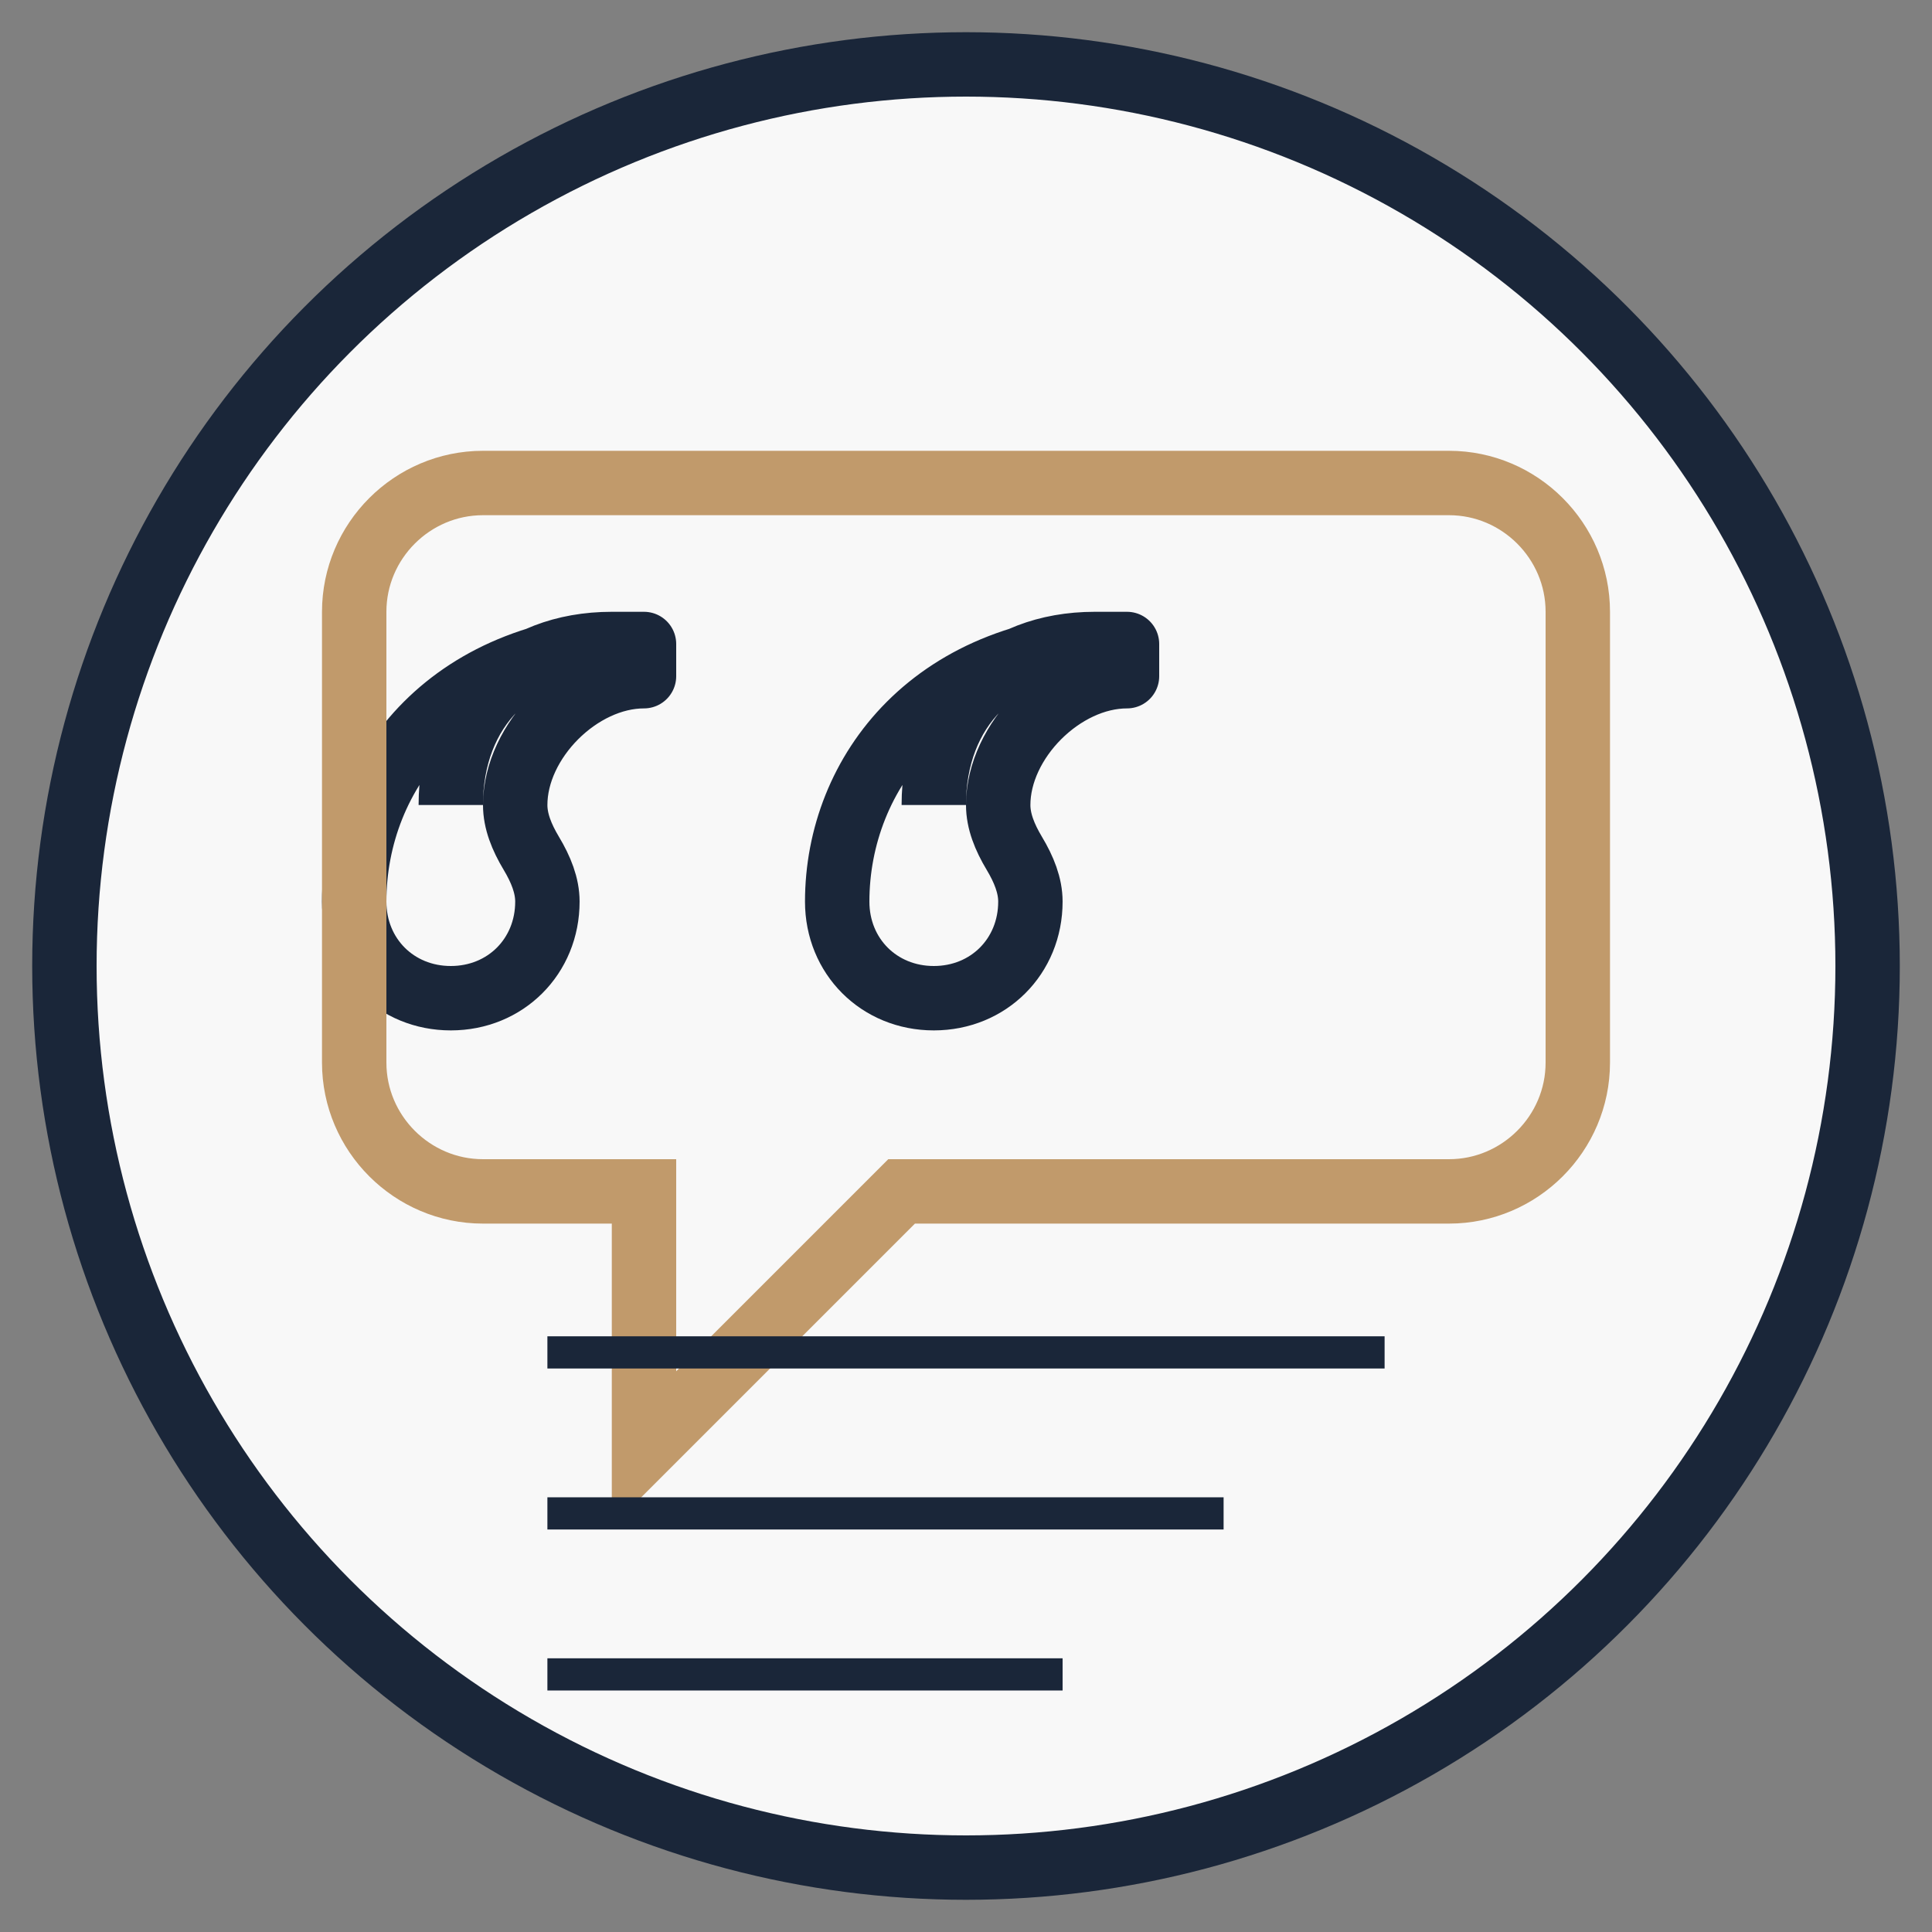 <svg width="60" height="60" viewBox="0 0 60 60" xmlns="http://www.w3.org/2000/svg">
  <rect x="0" y="0" width="60" height="60" fill="#808080" stroke="none"/>
  <!-- Background Circle -->
  <circle cx="30" cy="30" r="28" fill="#f8f8f8" stroke="#1a2639" stroke-width="2" />
  
  <!-- Quote Mark Left -->
  <path d="M14 25 C14 22, 16 20, 19 20 L20 20 L20 21 C18 21, 16 23, 16 25 C16 25.5, 16.2 26, 16.5 26.5 C16.8 27, 17 27.5, 17 28 C17 29.7, 15.7 31, 14 31 C12.3 31, 11 29.7, 11 28 C11 24, 14 20, 20 20" 
        fill="none" stroke="#1a2639" stroke-width="2" stroke-linejoin="round" />
  
  <!-- Quote Mark Right -->
  <path d="M29 25 C29 22, 31 20, 34 20 L35 20 L35 21 C33 21, 31 23, 31 25 C31 25.5, 31.2 26, 31.5 26.5 C31.8 27, 32 27.5, 32 28 C32 29.7, 30.7 31, 29 31 C27.3 31, 26 29.7, 26 28 C26 24, 29 20, 35 20" 
        fill="none" stroke="#1a2639" stroke-width="2" stroke-linejoin="round" />
  
  <!-- Speech Bubble -->
  <path d="M45 15 L15 15 C12.8 15, 11 16.8, 11 19 L11 33 C11 35.2, 12.8 37, 15 37 L20 37 L20 45 L28 37 L45 37 C47.2 37, 49 35.2, 49 33 L49 19 C49 16.8, 47.2 15, 45 15 Z" 
        fill="none" stroke="#c19a6b" stroke-width="2" />
  
  <!-- Text Lines -->
  <line x1="17" y1="42" x2="43" y2="42" stroke="#1a2639" stroke-width="1" />
  <line x1="17" y1="47" x2="38" y2="47" stroke="#1a2639" stroke-width="1" />
  <line x1="17" y1="52" x2="33" y2="52" stroke="#1a2639" stroke-width="1" />
</svg>
